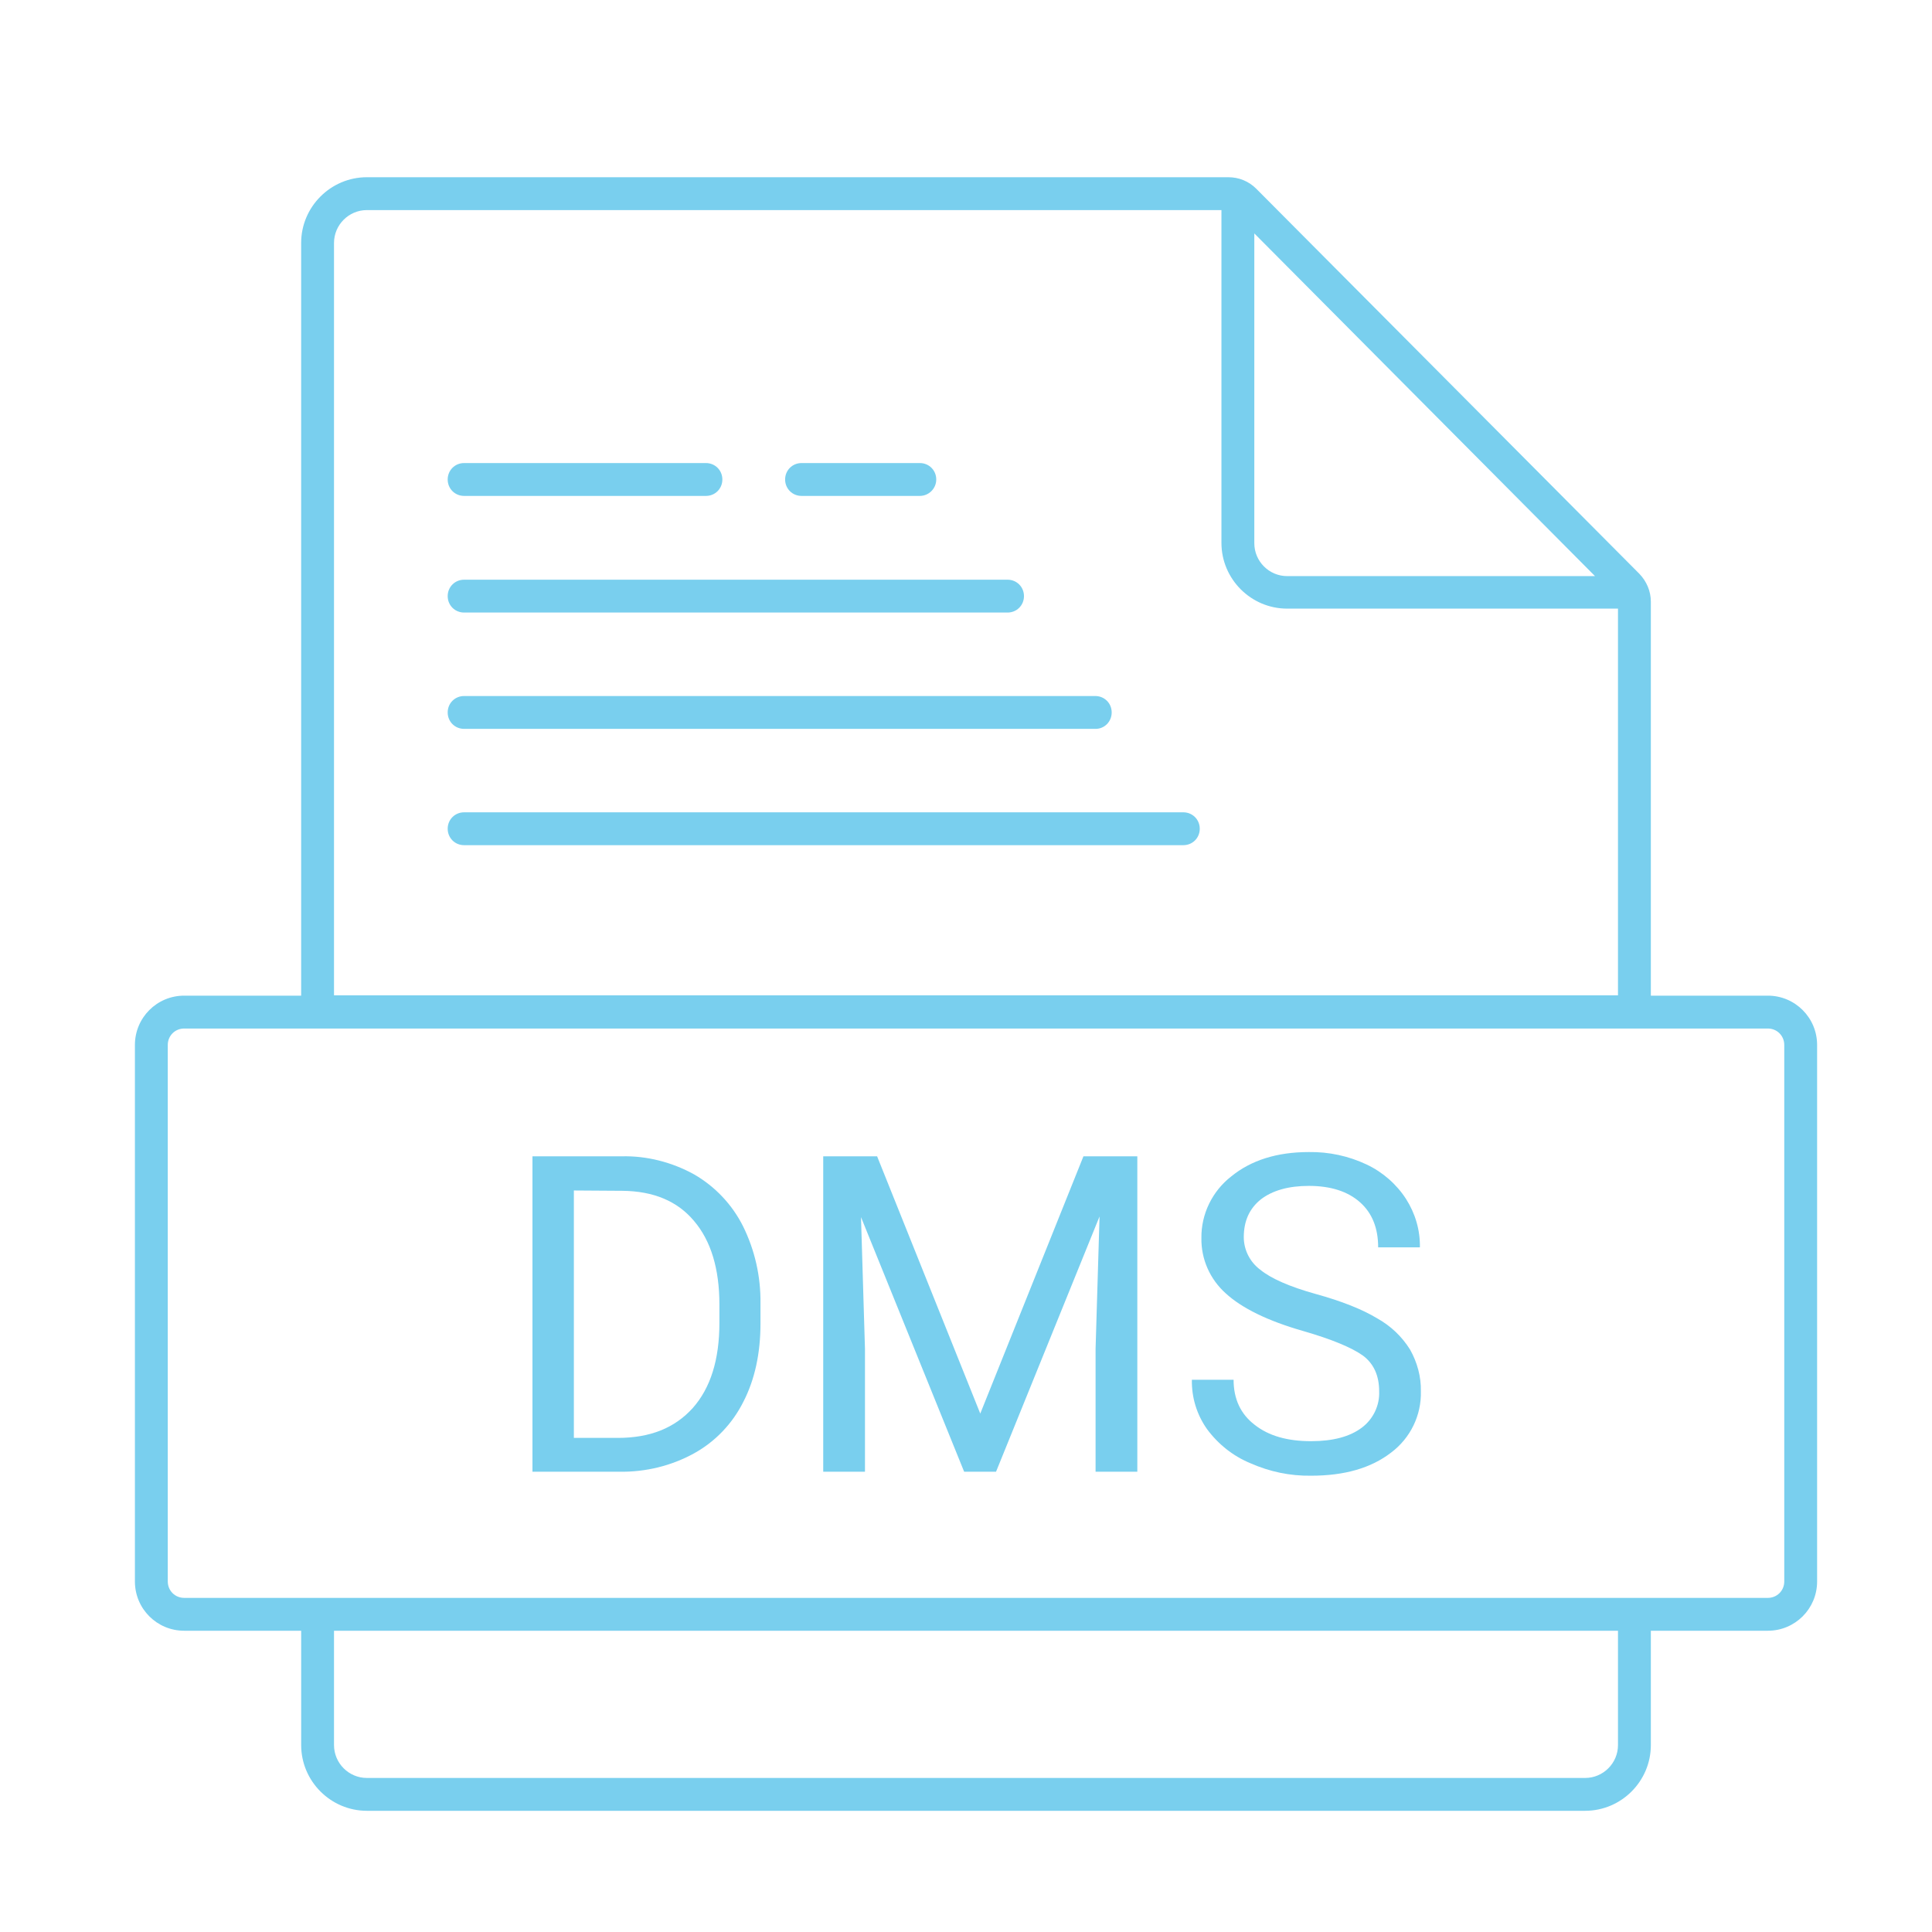 <?xml version="1.0" encoding="utf-8"?>
<!-- Generator: Adobe Illustrator 15.0.0, SVG Export Plug-In  -->
<!DOCTYPE svg PUBLIC "-//W3C//DTD SVG 1.1//EN" "http://www.w3.org/Graphics/SVG/1.1/DTD/svg11.dtd">
<svg version="1.1"
	 xmlns="http://www.w3.org/2000/svg" xmlns:xlink="http://www.w3.org/1999/xlink" xmlns:a="http://ns.adobe.com/AdobeSVGViewerExtensions/3.0/"
	 x="0px" y="0px" width="130px" height="130px" viewBox="-9.078 -11.925 130 130" enable-background="new -9.078 -11.925 130 130"
	 xml:space="preserve">
<defs>
</defs>
<path fill="#79cfee" d="M58.718,29.292H22.151c-0.619,0-1.105-0.486-1.105-1.105s0.486-1.105,1.105-1.105h36.567
	c0.618,0,1.105,0.487,1.105,1.105S59.336,29.292,58.718,29.292z"/>
<path fill="#79cfee" d="M64.642,37.119H22.151c-0.619,0-1.105-0.486-1.105-1.105c0-0.619,0.486-1.105,1.105-1.105H64.62
	c0.62,0,1.105,0.486,1.105,1.105C65.725,36.633,65.24,37.119,64.642,37.119z"/>
<path fill="#79cfee" d="M70.545,44.945H22.151c-0.619,0-1.105-0.486-1.105-1.106c0-0.619,0.486-1.105,1.105-1.105h48.394
	c0.618,0,1.106,0.486,1.106,1.105C71.652,44.459,71.164,44.945,70.545,44.945z"/>
<path fill="#79cfee" d="M38.423,21.444H22.151c-0.619,0-1.105-0.486-1.105-1.105s0.486-1.106,1.105-1.106h16.271
	c0.62,0,1.106,0.487,1.106,1.106S39.042,21.444,38.423,21.444z"/>
<path fill="#79cfee" d="M52.815,21.444h-7.959c-0.618,0-1.105-0.486-1.105-1.105s0.487-1.106,1.105-1.106h7.959
	c0.62,0,1.105,0.487,1.105,1.106S53.412,21.444,52.815,21.444z"/>
<path fill="#79cfee" d="M109.875,55.07h-7.871V28.564c0-0.708-0.285-1.372-0.772-1.879L75.452,0.774C74.945,0.266,74.281,0,73.574,0
	H15.608c-2.432,0-4.422,1.99-4.422,4.422V55.07H3.316C1.481,55.07,0,56.553,0,58.387v36.101c0,1.837,1.481,3.316,3.316,3.316h7.871
	v7.694c0,2.432,1.99,4.422,4.422,4.422h81.974c2.433,0,4.421-1.99,4.421-4.422v-7.694h7.871c1.834,0,3.316-1.479,3.316-3.316V58.387
	C113.191,56.553,111.708,55.07,109.875,55.07z M75.322,3.781l22.924,23.059H77.532c-1.216,0-2.21-0.995-2.21-2.211V3.781z
	 M13.397,4.422c0-1.216,0.995-2.211,2.211-2.211h57.502v22.395c0,2.432,1.989,4.422,4.421,4.422h22.262v26.02H13.397V4.422z
	 M99.793,105.498c0,1.216-0.994,2.212-2.211,2.212H15.608c-1.216,0-2.211-0.996-2.211-2.212v-7.694h86.396V105.498z M110.981,94.487
	c0,0.62-0.487,1.106-1.106,1.106H3.316c-0.619,0-1.105-0.486-1.105-1.106V58.387c0-0.618,0.486-1.105,1.105-1.105h106.559
	c0.619,0,1.106,0.487,1.106,1.105V94.487z"/>
<path fill="#79cfee" d="M26.75,87.104V65.881h5.992c1.702-0.044,3.404,0.398,4.885,1.216c1.416,0.818,2.565,2.035,3.295,3.494
	c0.795,1.613,1.194,3.382,1.171,5.194v1.348c0,1.99-0.376,3.759-1.15,5.263c-0.73,1.46-1.879,2.676-3.316,3.47
	c-1.525,0.842-3.25,1.261-4.996,1.239H26.75z M29.536,68.18v16.648h2.962c2.167,0,3.825-0.664,5.041-2.013
	c1.194-1.349,1.79-3.25,1.79-5.726v-1.238c0-2.409-0.574-4.288-1.702-5.614c-1.127-1.35-2.741-2.013-4.819-2.035L29.536,68.18z"/>
<path fill="#79cfee" d="M49.941,65.881l6.941,17.311l6.942-17.311h3.626v21.224h-2.809v-8.269l0.267-8.908l-6.965,17.177h-2.145
	l-6.941-17.134l0.267,8.865v8.269h-2.809V65.881H49.941z"/>
<path fill="#79cfee" d="M78.637,77.644c-2.411-0.686-4.156-1.548-5.24-2.544c-1.06-0.95-1.658-2.298-1.635-3.715
	c-0.023-1.612,0.729-3.16,2.012-4.155c1.326-1.082,3.072-1.636,5.216-1.636c1.35-0.021,2.676,0.265,3.892,0.839
	c1.082,0.511,2.012,1.328,2.652,2.322c0.62,0.973,0.952,2.1,0.929,3.251h-2.808c0-1.284-0.397-2.299-1.216-3.029
	c-0.817-0.729-1.967-1.106-3.449-1.106c-1.37,0-2.452,0.31-3.227,0.907c-0.773,0.618-1.15,1.46-1.15,2.543
	c0,0.86,0.42,1.68,1.105,2.188c0.729,0.597,1.99,1.149,3.736,1.635c1.769,0.487,3.14,1.04,4.134,1.638
	c0.907,0.507,1.659,1.216,2.212,2.1c0.485,0.862,0.751,1.835,0.729,2.808c0.045,1.614-0.707,3.162-2.013,4.134
	c-1.347,1.039-3.138,1.548-5.371,1.548c-1.415,0.022-2.786-0.266-4.09-0.841c-1.171-0.485-2.166-1.281-2.919-2.299
	c-0.685-0.973-1.038-2.123-1.016-3.316h2.807c0,1.283,0.465,2.299,1.415,3.029c0.951,0.751,2.211,1.104,3.803,1.104
	c1.482,0,2.608-0.309,3.404-0.905c0.773-0.576,1.216-1.503,1.173-2.454c0-1.039-0.354-1.856-1.105-2.41
	C81.864,78.748,80.538,78.195,78.637,77.644z"/>
</svg>
